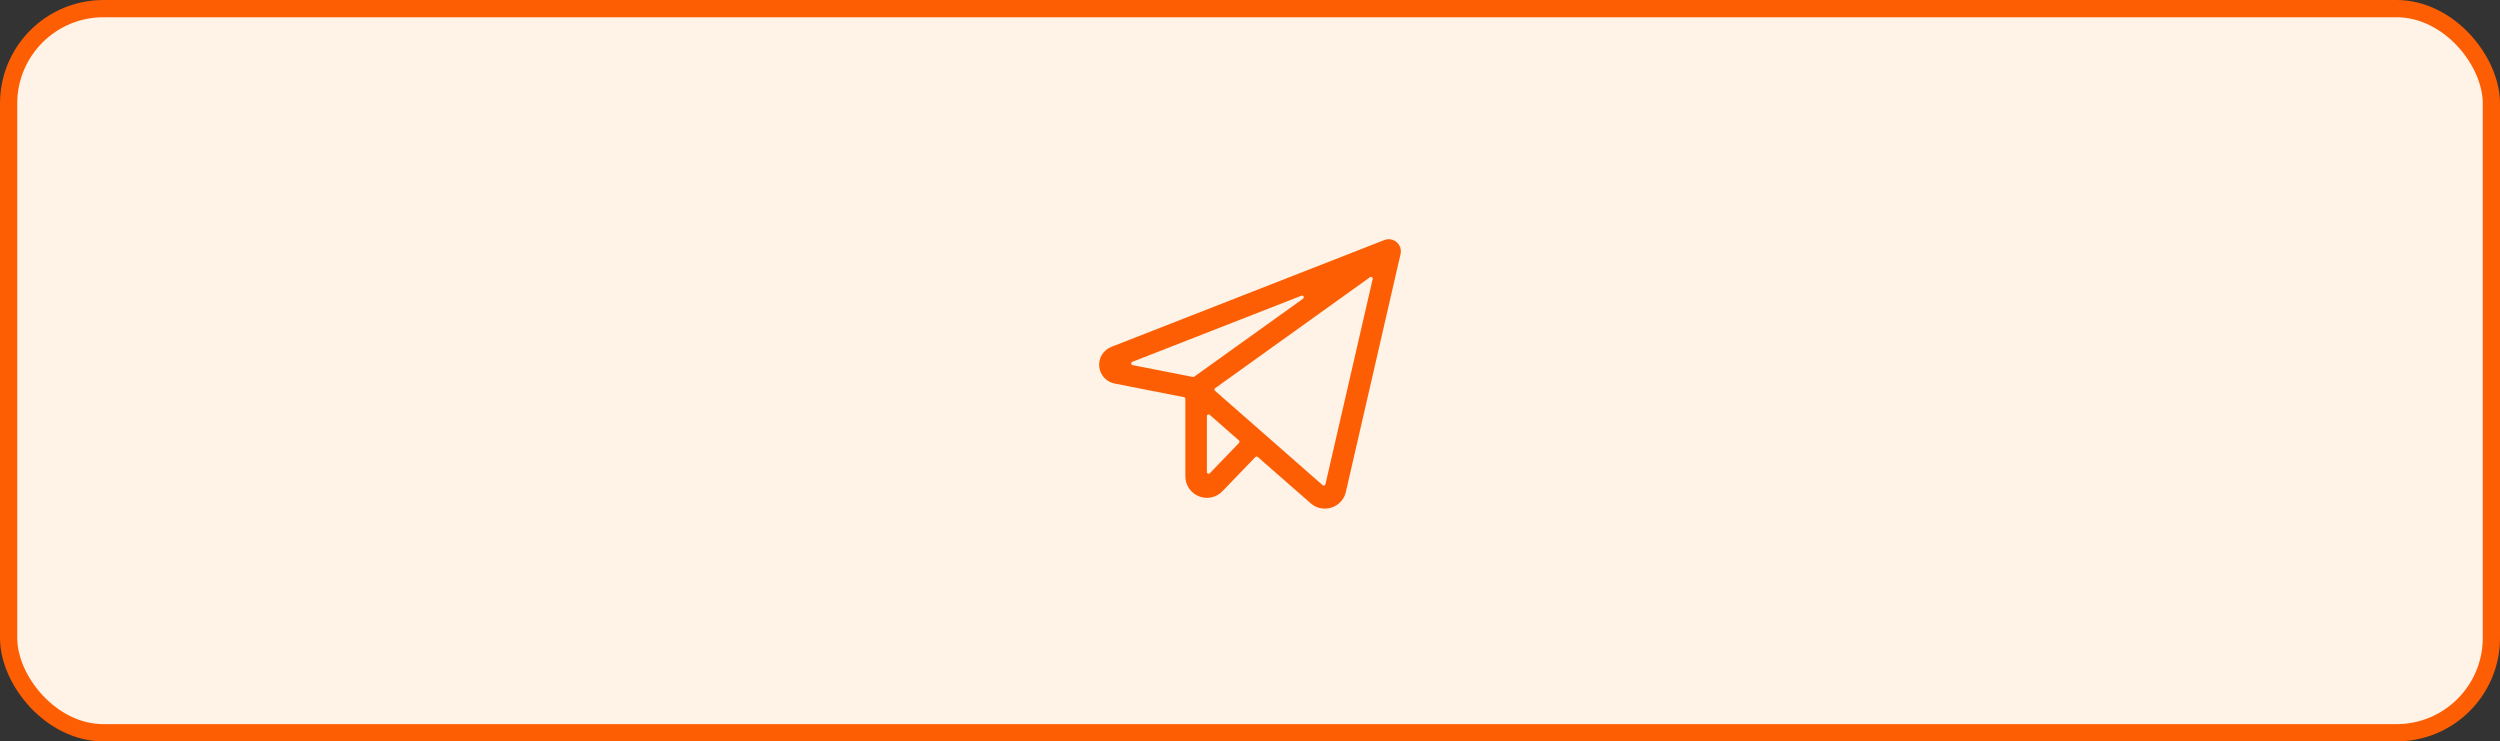 <?xml version="1.0" encoding="UTF-8"?> <svg xmlns="http://www.w3.org/2000/svg" width="145" height="43" viewBox="0 0 145 43" fill="none"><rect x="0" y="0" width="145" height="43" fill="#333333" stroke="none"/><rect x="0.5" y="0.5" width="144" height="42" rx="5.5" fill="#FFF2E6"></rect><rect x="0.5" y="0.5" width="144" height="42" rx="5.5" stroke="#FD5E03"></rect><g clip-path="url(#clip0_153_6334)"><path d="M81.006 14.046C80.909 13.962 80.792 13.907 80.665 13.885C80.539 13.864 80.41 13.877 80.291 13.923L64.458 20.119C64.233 20.207 64.043 20.364 63.916 20.569C63.79 20.774 63.733 21.014 63.754 21.254C63.775 21.493 63.874 21.72 64.035 21.899C64.197 22.077 64.411 22.199 64.648 22.245L68.669 23.035C68.716 23.044 68.75 23.085 68.75 23.133V27.625C68.749 27.874 68.823 28.118 68.963 28.324C69.102 28.531 69.3 28.691 69.531 28.784C69.762 28.878 70.016 28.9 70.26 28.848C70.504 28.796 70.727 28.672 70.899 28.492L72.811 26.509C72.848 26.471 72.909 26.468 72.949 26.503L76.016 29.187C76.242 29.388 76.534 29.499 76.837 29.5C76.969 29.5 77.101 29.479 77.227 29.438C77.434 29.373 77.619 29.254 77.765 29.095C77.912 28.936 78.013 28.741 78.061 28.529L81.232 14.734C81.26 14.61 81.254 14.48 81.215 14.359C81.175 14.238 81.103 14.129 81.006 14.046ZM75.485 17.15C75.594 17.107 75.675 17.256 75.579 17.324L69.266 21.846C69.243 21.862 69.215 21.868 69.188 21.863L65.693 21.177C65.594 21.158 65.582 21.022 65.675 20.986L75.485 17.15ZM70.172 27.446C70.11 27.511 70 27.467 70 27.377V24.136C70 24.05 70.101 24.004 70.166 24.061L71.858 25.545C71.901 25.582 71.904 25.648 71.864 25.689L70.172 27.446ZM76.876 28.087C76.859 28.16 76.769 28.189 76.713 28.14L70.474 22.669C70.425 22.626 70.429 22.55 70.481 22.512L79.461 16.077C79.536 16.023 79.637 16.091 79.616 16.18L76.876 28.087Z" fill="#FD5E03"></path></g><defs><clipPath id="clip0_153_6334"><rect width="20" height="20" fill="white" transform="translate(62.5 11.5)"></rect></clipPath></defs></svg> 
